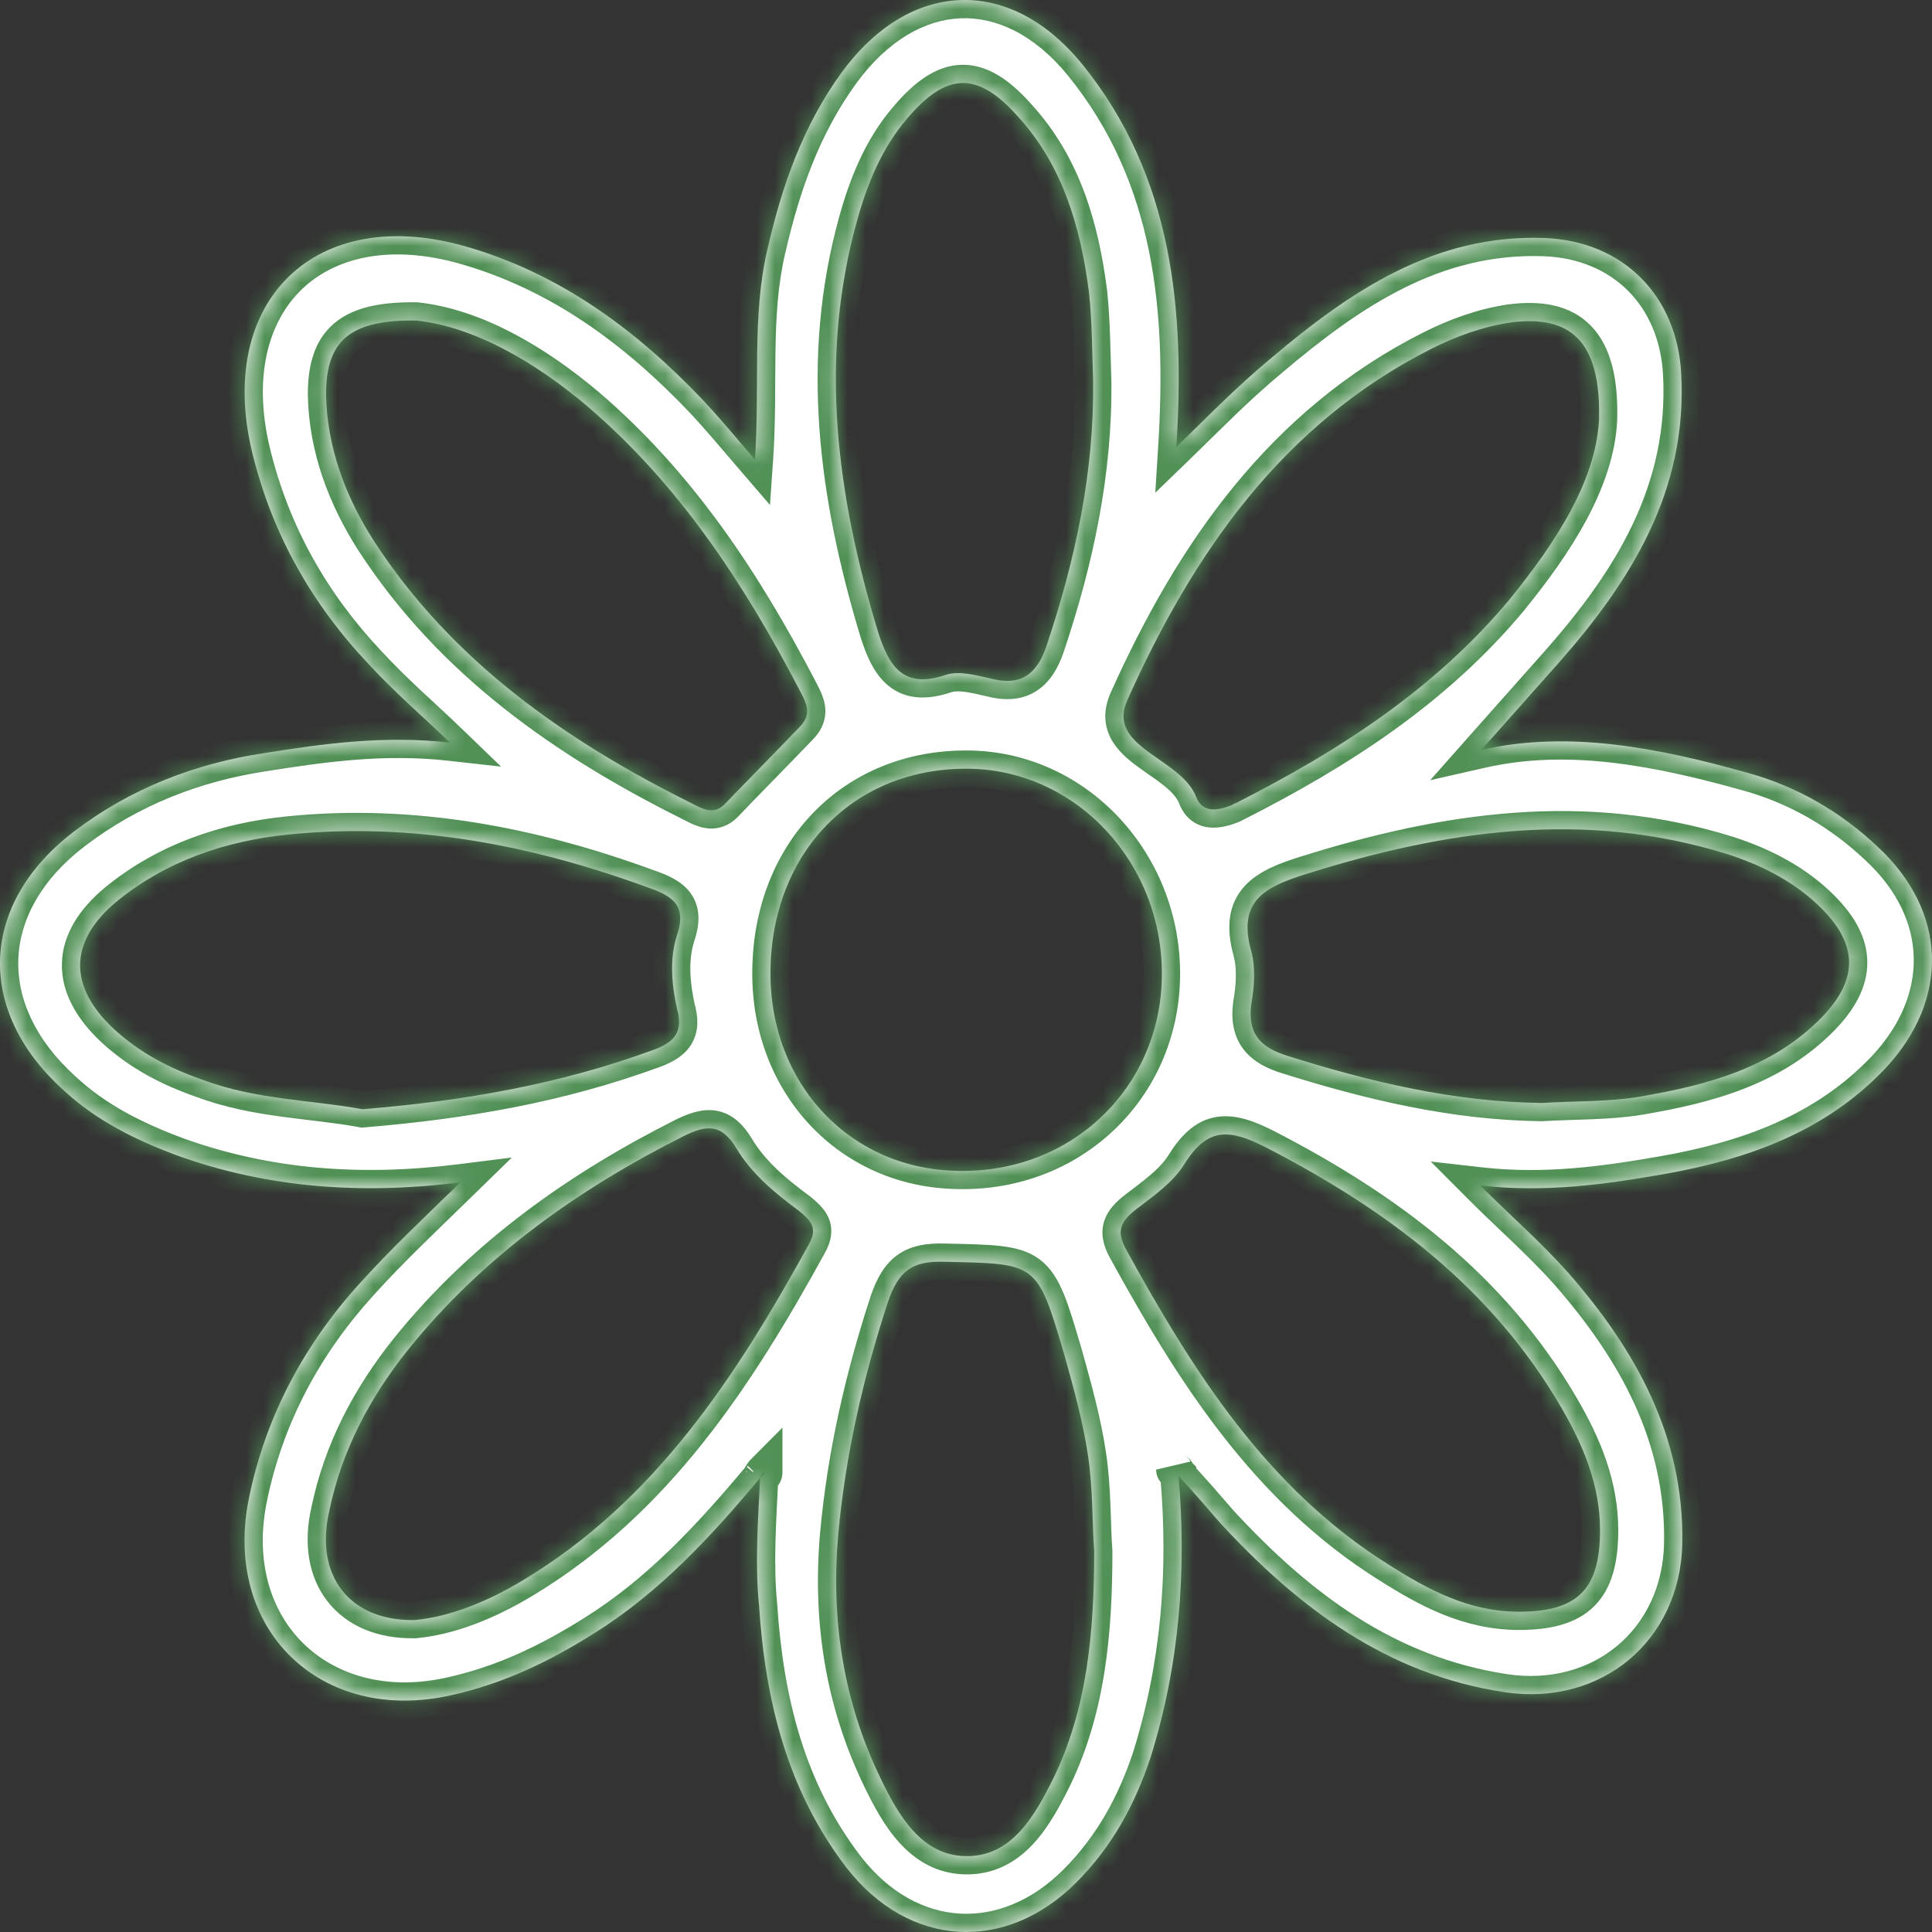 <?xml version="1.0" encoding="UTF-8"?> <svg xmlns="http://www.w3.org/2000/svg" viewBox="0 0 106 106" fill="none"><rect x="0" y="0" width="106" height="106" fill="#333333" stroke="none"/><mask id="path-1-inside-1_24_31" fill="white"><path d="M41.702 81.091C39.018 84.3 36.163 87.395 32.565 89.631C30.109 91.178 27.596 92.382 24.741 93.012C17.603 94.617 12.178 89.401 13.662 82.18C14.576 77.709 16.689 73.755 19.773 70.373C21.429 68.539 23.199 66.877 25.255 64.871C19.773 65.559 14.69 65.158 9.836 63.438C7.495 62.578 5.268 61.489 3.44 59.77C-1.357 55.414 -1.128 49.568 4.069 45.614C7.152 43.264 10.693 41.888 14.519 41.315C17.774 40.799 21.086 40.341 24.684 40.742C23.199 39.309 21.657 37.991 20.23 36.443C17.089 33.119 14.919 29.279 13.834 24.809C11.835 16.498 17.317 11.168 25.541 13.518C30.737 15.008 34.906 18.103 38.561 21.943C39.475 22.917 40.331 23.949 41.416 25.21C41.702 21.141 41.245 17.358 42.102 13.69C42.901 10.194 44.043 6.927 46.156 4.004C49.868 -1.097 55.35 -1.384 59.348 3.488C64.43 9.735 65.001 17.186 64.544 24.522C66.086 23.032 67.799 21.255 69.741 19.65C74.081 15.982 78.707 12.83 84.76 13.059C89.043 13.231 92.013 16.212 92.241 20.51C92.584 26.929 89.5 31.858 85.502 36.386C84.075 37.991 82.647 39.596 81.277 41.143C86.073 40.054 90.985 41.029 95.896 42.404C98.58 43.149 100.978 44.525 103.034 46.473C106.86 50.027 106.975 54.841 103.434 58.624C100.122 62.12 95.839 63.61 91.328 64.412C88.072 64.986 84.76 65.444 81.219 65.043C82.819 66.648 84.532 68.138 86.016 69.8C89.728 74.041 92.412 78.798 92.298 84.702C92.184 90.032 87.844 93.643 82.533 92.84C76.08 91.866 71.226 88.198 66.943 83.555C66.201 82.696 65.458 81.836 64.659 80.976C64.602 80.919 64.602 80.804 64.544 80.747C64.487 80.69 64.43 80.69 64.43 80.632C64.487 80.747 64.602 80.862 64.659 80.919C65.115 86.192 64.716 91.35 63.117 96.451C62.26 99.03 61.004 101.323 59.062 103.271C55.179 107.169 49.868 106.882 46.442 102.469C43.187 98.228 41.987 93.299 41.645 88.083C41.416 85.848 41.587 83.441 41.702 81.091C41.759 81.034 41.816 80.976 41.873 80.919C41.93 80.862 41.93 80.804 41.93 80.747C41.816 80.862 41.759 80.976 41.702 81.091ZM19.887 60.859C25.483 60.401 30.737 59.483 35.877 57.592C37.133 57.134 37.476 56.503 37.133 55.3C36.848 53.981 36.733 52.606 37.133 51.345C37.704 49.683 36.905 49.167 35.592 48.709C29.195 46.359 22.628 45.098 15.833 45.785C12.406 46.13 9.151 47.218 6.41 49.454C3.783 51.632 3.726 54.096 6.239 56.446C7.666 57.764 9.322 58.624 11.15 59.254C14.062 60.343 17.089 60.343 19.887 60.859ZM84.589 60.515C86.416 60.401 88.244 60.458 89.957 60.171C93.612 59.541 97.209 58.624 99.951 55.816C101.949 53.752 101.949 51.861 99.951 49.855C98.523 48.422 96.752 47.505 94.811 46.874C86.93 44.41 79.278 45.556 71.626 47.964C69.456 48.651 67.856 49.396 68.656 52.205C68.885 53.065 68.828 54.096 68.656 55.071C68.428 56.733 69.17 57.477 70.655 57.936C75.223 59.369 79.792 60.458 84.589 60.515ZM22.742 88.885C24.627 88.714 26.683 87.911 28.681 86.708C35.934 82.352 40.388 75.531 44.386 68.252C44.9 67.335 44.443 66.934 43.815 66.418C42.501 65.444 41.245 64.412 40.388 62.98C39.589 61.661 38.789 61.719 37.59 62.292C31.765 65.215 26.512 68.94 22.4 74.041C20.287 76.678 18.745 79.601 18.06 82.925C17.26 86.421 19.145 88.943 22.742 88.885ZM22.857 17.587C19.145 17.53 17.888 18.733 17.888 21.656C17.945 24.579 18.973 27.273 20.515 29.68C24.798 36.272 31.023 40.627 37.933 44.066C38.504 44.353 39.132 44.754 39.76 44.123C41.131 42.691 42.559 41.258 43.929 39.825C44.614 39.08 44.157 38.449 43.815 37.761C40.788 31.973 37.248 26.585 32.222 22.287C29.31 19.822 25.997 17.931 22.857 17.587ZM87.787 83.957C87.787 81.492 86.873 79.314 85.674 77.251C81.848 70.66 76.08 66.361 69.398 62.922C67.457 61.948 66.257 61.834 65.001 63.84C64.373 64.871 63.288 65.616 62.317 66.361C61.518 66.992 61.232 67.507 61.746 68.482C65.458 75.245 69.513 81.664 76.194 85.848C78.364 87.224 80.591 88.427 83.332 88.427C86.531 88.427 87.787 87.224 87.787 83.957ZM87.73 23.032C87.844 18.733 86.188 17.243 82.819 17.702C81.334 17.931 79.906 18.447 78.535 19.135C70.369 23.261 65.458 30.368 61.861 38.392C60.661 41.029 64.773 41.544 65.629 43.722C65.972 44.639 66.829 44.467 67.571 44.181C67.685 44.123 67.743 44.066 67.799 44.066C73.453 41.2 78.707 37.819 82.819 32.89C85.388 29.738 87.558 26.356 87.73 23.032ZM42.273 53.294C42.216 59.483 46.67 64.183 52.609 64.24C58.777 64.355 63.631 59.713 63.745 53.638C63.859 47.39 59.062 42.232 53.123 42.175C46.842 42.117 42.33 46.76 42.273 53.294ZM59.976 20.911C59.919 19.306 59.919 17.644 59.748 16.04C59.291 12.486 58.32 9.105 55.864 6.411C53.637 3.889 51.924 3.946 49.754 6.526C48.383 8.13 47.584 10.079 47.013 12.142C44.9 19.765 45.928 27.216 48.155 34.609C48.783 36.615 49.583 37.819 51.924 37.017C52.666 36.787 53.637 37.074 54.437 37.246C56.035 37.647 56.892 36.959 57.406 35.469C59.005 30.712 60.033 25.898 59.976 20.911ZM60.033 85.103C59.919 83.613 59.976 81.721 59.69 79.83C59.405 77.939 58.891 76.105 58.377 74.27C56.892 69.227 56.892 69.341 51.81 69.227C50.039 69.169 49.297 69.743 48.726 71.405C47.355 75.589 46.385 79.83 45.985 84.243C45.585 88.885 46.27 93.356 48.326 97.597C49.297 99.603 50.553 101.781 52.952 101.838C55.522 101.896 56.778 99.603 57.806 97.54C59.633 93.757 60.033 89.631 60.033 85.103Z"></path></mask><path d="M41.702 81.091C39.018 84.3 36.163 87.395 32.565 89.631C30.109 91.178 27.596 92.382 24.741 93.012C17.603 94.617 12.178 89.401 13.662 82.18C14.576 77.709 16.689 73.755 19.773 70.373C21.429 68.539 23.199 66.877 25.255 64.871C19.773 65.559 14.69 65.158 9.836 63.438C7.495 62.578 5.268 61.489 3.44 59.77C-1.357 55.414 -1.128 49.568 4.069 45.614C7.152 43.264 10.693 41.888 14.519 41.315C17.774 40.799 21.086 40.341 24.684 40.742C23.199 39.309 21.657 37.991 20.23 36.443C17.089 33.119 14.919 29.279 13.834 24.809C11.835 16.498 17.317 11.168 25.541 13.518C30.737 15.008 34.906 18.103 38.561 21.943C39.475 22.917 40.331 23.949 41.416 25.21C41.702 21.141 41.245 17.358 42.102 13.69C42.901 10.194 44.043 6.927 46.156 4.004C49.868 -1.097 55.35 -1.384 59.348 3.488C64.43 9.735 65.001 17.186 64.544 24.522C66.086 23.032 67.799 21.255 69.741 19.65C74.081 15.982 78.707 12.83 84.76 13.059C89.043 13.231 92.013 16.212 92.241 20.51C92.584 26.929 89.5 31.858 85.502 36.386C84.075 37.991 82.647 39.596 81.277 41.143C86.073 40.054 90.985 41.029 95.896 42.404C98.58 43.149 100.978 44.525 103.034 46.473C106.86 50.027 106.975 54.841 103.434 58.624C100.122 62.12 95.839 63.61 91.328 64.412C88.072 64.986 84.76 65.444 81.219 65.043C82.819 66.648 84.532 68.138 86.016 69.8C89.728 74.041 92.412 78.798 92.298 84.702C92.184 90.032 87.844 93.643 82.533 92.84C76.08 91.866 71.226 88.198 66.943 83.555C66.201 82.696 65.458 81.836 64.659 80.976C64.602 80.919 64.602 80.804 64.544 80.747C64.487 80.69 64.43 80.69 64.43 80.632C64.487 80.747 64.602 80.862 64.659 80.919C65.115 86.192 64.716 91.35 63.117 96.451C62.26 99.03 61.004 101.323 59.062 103.271C55.179 107.169 49.868 106.882 46.442 102.469C43.187 98.228 41.987 93.299 41.645 88.083C41.416 85.848 41.587 83.441 41.702 81.091C41.759 81.034 41.816 80.976 41.873 80.919C41.93 80.862 41.93 80.804 41.93 80.747C41.816 80.862 41.759 80.976 41.702 81.091ZM19.887 60.859C25.483 60.401 30.737 59.483 35.877 57.592C37.133 57.134 37.476 56.503 37.133 55.3C36.848 53.981 36.733 52.606 37.133 51.345C37.704 49.683 36.905 49.167 35.592 48.709C29.195 46.359 22.628 45.098 15.833 45.785C12.406 46.13 9.151 47.218 6.41 49.454C3.783 51.632 3.726 54.096 6.239 56.446C7.666 57.764 9.322 58.624 11.15 59.254C14.062 60.343 17.089 60.343 19.887 60.859ZM84.589 60.515C86.416 60.401 88.244 60.458 89.957 60.171C93.612 59.541 97.209 58.624 99.951 55.816C101.949 53.752 101.949 51.861 99.951 49.855C98.523 48.422 96.752 47.505 94.811 46.874C86.93 44.41 79.278 45.556 71.626 47.964C69.456 48.651 67.856 49.396 68.656 52.205C68.885 53.065 68.828 54.096 68.656 55.071C68.428 56.733 69.17 57.477 70.655 57.936C75.223 59.369 79.792 60.458 84.589 60.515ZM22.742 88.885C24.627 88.714 26.683 87.911 28.681 86.708C35.934 82.352 40.388 75.531 44.386 68.252C44.9 67.335 44.443 66.934 43.815 66.418C42.501 65.444 41.245 64.412 40.388 62.98C39.589 61.661 38.789 61.719 37.59 62.292C31.765 65.215 26.512 68.94 22.4 74.041C20.287 76.678 18.745 79.601 18.06 82.925C17.26 86.421 19.145 88.943 22.742 88.885ZM22.857 17.587C19.145 17.53 17.888 18.733 17.888 21.656C17.945 24.579 18.973 27.273 20.515 29.68C24.798 36.272 31.023 40.627 37.933 44.066C38.504 44.353 39.132 44.754 39.76 44.123C41.131 42.691 42.559 41.258 43.929 39.825C44.614 39.08 44.157 38.449 43.815 37.761C40.788 31.973 37.248 26.585 32.222 22.287C29.31 19.822 25.997 17.931 22.857 17.587ZM87.787 83.957C87.787 81.492 86.873 79.314 85.674 77.251C81.848 70.66 76.08 66.361 69.398 62.922C67.457 61.948 66.257 61.834 65.001 63.84C64.373 64.871 63.288 65.616 62.317 66.361C61.518 66.992 61.232 67.507 61.746 68.482C65.458 75.245 69.513 81.664 76.194 85.848C78.364 87.224 80.591 88.427 83.332 88.427C86.531 88.427 87.787 87.224 87.787 83.957ZM87.73 23.032C87.844 18.733 86.188 17.243 82.819 17.702C81.334 17.931 79.906 18.447 78.535 19.135C70.369 23.261 65.458 30.368 61.861 38.392C60.661 41.029 64.773 41.544 65.629 43.722C65.972 44.639 66.829 44.467 67.571 44.181C67.685 44.123 67.743 44.066 67.799 44.066C73.453 41.2 78.707 37.819 82.819 32.89C85.388 29.738 87.558 26.356 87.73 23.032ZM42.273 53.294C42.216 59.483 46.67 64.183 52.609 64.24C58.777 64.355 63.631 59.713 63.745 53.638C63.859 47.39 59.062 42.232 53.123 42.175C46.842 42.117 42.33 46.76 42.273 53.294ZM59.976 20.911C59.919 19.306 59.919 17.644 59.748 16.04C59.291 12.486 58.32 9.105 55.864 6.411C53.637 3.889 51.924 3.946 49.754 6.526C48.383 8.13 47.584 10.079 47.013 12.142C44.9 19.765 45.928 27.216 48.155 34.609C48.783 36.615 49.583 37.819 51.924 37.017C52.666 36.787 53.637 37.074 54.437 37.246C56.035 37.647 56.892 36.959 57.406 35.469C59.005 30.712 60.033 25.898 59.976 20.911ZM60.033 85.103C59.919 83.613 59.976 81.721 59.69 79.83C59.405 77.939 58.891 76.105 58.377 74.27C56.892 69.227 56.892 69.341 51.81 69.227C50.039 69.169 49.297 69.743 48.726 71.405C47.355 75.589 46.385 79.83 45.985 84.243C45.585 88.885 46.27 93.356 48.326 97.597C49.297 99.603 50.553 101.781 52.952 101.838C55.522 101.896 56.778 99.603 57.806 97.54C59.633 93.757 60.033 89.631 60.033 85.103Z" fill="white"></path><path d="M32.565 89.631L32.037 88.781L32.032 88.785L32.565 89.631ZM24.741 93.012L24.526 92.036L24.522 92.037L24.741 93.012ZM13.662 82.18L14.642 82.381L14.642 82.38L13.662 82.18ZM19.773 70.373L20.512 71.047L20.515 71.043L19.773 70.373ZM25.255 64.871L25.953 65.587L28.084 63.508L25.131 63.879L25.255 64.871ZM9.836 63.438L9.492 64.377L9.502 64.381L9.836 63.438ZM3.44 59.77L4.126 59.042L4.119 59.036L4.113 59.03L3.44 59.77ZM4.069 45.614L4.674 46.409L4.675 46.409L4.069 45.614ZM14.519 41.315L14.667 42.304L14.676 42.303L14.519 41.315ZM24.684 40.742L24.573 41.736L27.491 42.061L25.378 40.022L24.684 40.742ZM20.23 36.443L20.965 35.765L20.957 35.757L20.23 36.443ZM13.834 24.809L12.862 25.043L12.862 25.044L13.834 24.809ZM25.541 13.518L25.816 12.557L25.816 12.556L25.541 13.518ZM38.561 21.943L39.291 21.259L39.285 21.254L38.561 21.943ZM41.416 25.21L40.658 25.862L42.244 27.704L42.414 25.28L41.416 25.21ZM42.102 13.69L43.075 13.917L43.077 13.913L42.102 13.69ZM46.156 4.004L45.347 3.415L45.346 3.418L46.156 4.004ZM59.348 3.488L60.123 2.857L60.121 2.854L59.348 3.488ZM64.544 24.522L63.546 24.46L63.386 27.032L65.239 25.241L64.544 24.522ZM69.741 19.65L70.378 20.421L70.386 20.414L69.741 19.65ZM84.76 13.059L84.8 12.06L84.798 12.06L84.76 13.059ZM92.241 20.51L91.243 20.563L91.243 20.563L92.241 20.51ZM85.502 36.386L86.25 37.051L86.252 37.048L85.502 36.386ZM81.277 41.143L80.528 40.48L78.468 42.806L81.498 42.118L81.277 41.143ZM95.896 42.404L95.626 43.367L95.629 43.367L95.896 42.404ZM103.034 46.473L102.346 47.199L102.354 47.206L103.034 46.473ZM103.434 58.624L104.16 59.312L104.164 59.307L103.434 58.624ZM91.328 64.412L91.501 65.397L91.502 65.397L91.328 64.412ZM81.219 65.043L81.332 64.049L78.498 63.728L80.511 65.749L81.219 65.043ZM86.016 69.8L86.769 69.141L86.762 69.134L86.016 69.8ZM92.298 84.702L93.298 84.723L93.298 84.721L92.298 84.702ZM82.533 92.84L82.683 91.852L82.682 91.852L82.533 92.84ZM66.943 83.555L66.186 84.209L66.197 84.222L66.208 84.234L66.943 83.555ZM64.659 80.976L65.391 80.295L65.379 80.283L65.367 80.27L64.659 80.976ZM64.43 80.632L65.325 80.186L63.43 80.632H64.43ZM64.659 80.919L65.655 80.833L65.624 80.471L65.367 80.213L64.659 80.919ZM63.117 96.451L64.066 96.766L64.069 96.758L64.071 96.75L63.117 96.451ZM46.442 102.469L45.648 103.078L45.652 103.082L46.442 102.469ZM41.645 88.083L42.642 88.018L42.641 87.999L42.639 87.981L41.645 88.083ZM41.93 80.747H42.93V78.326L41.222 80.041L41.93 80.747ZM19.887 60.859L19.706 61.843L19.836 61.867L19.969 61.856L19.887 60.859ZM35.877 57.592L35.534 56.653L35.532 56.654L35.877 57.592ZM37.133 55.3L36.156 55.511L36.163 55.543L36.172 55.574L37.133 55.3ZM37.133 51.345L36.188 51.02L36.184 51.031L36.18 51.043L37.133 51.345ZM35.592 48.709L35.246 49.647L35.254 49.65L35.262 49.653L35.592 48.709ZM15.833 45.785L15.932 46.781L15.933 46.781L15.833 45.785ZM6.41 49.454L5.778 48.678L5.772 48.684L6.41 49.454ZM6.239 56.446L5.556 57.176L5.56 57.181L6.239 56.446ZM11.15 59.254L11.5 58.318L11.488 58.313L11.476 58.309L11.15 59.254ZM84.589 60.515L84.577 61.515L84.614 61.516L84.651 61.513L84.589 60.515ZM89.957 60.171L90.122 61.158L90.127 61.157L89.957 60.171ZM99.951 55.816L100.666 56.514L100.669 56.511L99.951 55.816ZM94.811 46.874L95.12 45.923L95.109 45.92L94.811 46.874ZM71.626 47.964L71.326 47.01L71.323 47.01L71.626 47.964ZM68.656 52.205L69.623 51.948L69.62 51.939L69.618 51.931L68.656 52.205ZM68.656 55.071L67.671 54.897L67.668 54.916L67.665 54.934L68.656 55.071ZM70.655 57.936L70.954 56.982L70.95 56.98L70.655 57.936ZM22.742 88.885L22.758 89.885L22.796 89.885L22.833 89.882L22.742 88.885ZM28.681 86.708L28.167 85.85L28.166 85.851L28.681 86.708ZM44.386 68.252L43.514 67.764L43.509 67.771L44.386 68.252ZM43.815 66.418L44.449 65.646L44.43 65.63L44.41 65.615L43.815 66.418ZM40.388 62.98L41.247 62.467L41.243 62.461L40.388 62.98ZM37.59 62.292L37.159 61.39L37.15 61.394L37.142 61.398L37.59 62.292ZM22.4 74.041L21.621 73.414L21.619 73.416L22.4 74.041ZM18.06 82.925L19.035 83.148L19.037 83.137L19.039 83.127L18.06 82.925ZM22.857 17.587L22.965 16.593L22.919 16.588L22.872 16.587L22.857 17.587ZM17.888 21.656H16.888V21.666L16.889 21.676L17.888 21.656ZM20.515 29.68L19.673 30.22L19.677 30.225L20.515 29.68ZM37.933 44.066L38.381 43.172L38.378 43.171L37.933 44.066ZM39.76 44.123L40.468 44.829L40.476 44.822L40.483 44.815L39.76 44.123ZM43.929 39.825L44.651 40.516L44.658 40.509L44.665 40.502L43.929 39.825ZM43.815 37.761L44.71 37.316L44.706 37.307L44.701 37.298L43.815 37.761ZM32.222 22.287L32.872 21.527L32.868 21.523L32.222 22.287ZM85.674 77.251L84.809 77.753L84.809 77.754L85.674 77.251ZM69.398 62.922L69.856 62.033L69.847 62.029L69.398 62.922ZM65.001 63.84L64.154 63.309L64.147 63.319L65.001 63.84ZM62.317 66.361L61.708 65.568L61.698 65.576L62.317 66.361ZM61.746 68.482L60.862 68.948L60.865 68.956L60.87 68.963L61.746 68.482ZM76.194 85.848L76.73 85.003L76.725 85.001L76.194 85.848ZM83.332 88.427V87.427V88.427ZM87.73 23.032L88.728 23.083L88.729 23.071L88.729 23.058L87.73 23.032ZM82.819 17.702L82.684 16.711L82.675 16.712L82.666 16.713L82.819 17.702ZM78.535 19.135L78.087 18.241L78.085 18.242L78.535 19.135ZM61.861 38.392L62.771 38.806L62.773 38.801L61.861 38.392ZM65.629 43.722L66.566 43.372L66.563 43.364L66.56 43.356L65.629 43.722ZM67.571 44.181L67.931 45.114L67.976 45.096L68.019 45.075L67.571 44.181ZM67.799 44.066V45.066H68.038L68.251 44.958L67.799 44.066ZM82.819 32.89L83.587 33.531L83.594 33.522L82.819 32.89ZM42.273 53.294L43.273 53.303L43.273 53.303L42.273 53.294ZM52.609 64.24L52.628 63.241L52.619 63.241L52.609 64.24ZM63.745 53.638L64.745 53.656L64.745 53.656L63.745 53.638ZM53.123 42.175L53.133 41.175L53.132 41.175L53.123 42.175ZM59.976 20.911L60.976 20.9L60.976 20.888L60.975 20.876L59.976 20.911ZM59.748 16.04L60.742 15.933L60.741 15.923L60.739 15.912L59.748 16.04ZM55.864 6.411L55.115 7.073L55.12 7.079L55.125 7.085L55.864 6.411ZM49.754 6.526L50.514 7.175L50.519 7.169L49.754 6.526ZM47.013 12.142L47.977 12.409L47.977 12.409L47.013 12.142ZM48.155 34.609L47.197 34.898L47.2 34.908L48.155 34.609ZM51.924 37.017L51.629 36.061L51.614 36.066L51.6 36.071L51.924 37.017ZM54.437 37.246L54.68 36.276L54.663 36.272L54.647 36.268L54.437 37.246ZM57.406 35.469L58.352 35.795L58.354 35.788L57.406 35.469ZM60.033 85.103H61.033V85.064L61.03 85.026L60.033 85.103ZM58.377 74.27L59.34 74.001L59.336 73.988L58.377 74.27ZM51.81 69.227L51.777 70.227L51.787 70.227L51.81 69.227ZM48.726 71.405L47.78 71.08L47.778 71.087L47.776 71.094L48.726 71.405ZM45.985 84.243L44.989 84.153L44.989 84.157L45.985 84.243ZM48.326 97.597L49.226 97.162L49.226 97.161L48.326 97.597ZM52.952 101.838L52.928 102.838L52.929 102.838L52.952 101.838ZM57.806 97.54L58.701 97.986L58.706 97.975L57.806 97.54ZM41.702 81.091L40.935 80.45C38.263 83.644 35.492 86.635 32.037 88.781L32.565 89.631L33.093 90.48C36.833 88.156 39.773 84.957 42.469 81.733L41.702 81.091ZM32.565 89.631L32.032 88.785C29.639 90.292 27.235 91.438 24.526 92.036L24.741 93.012L24.957 93.989C27.958 93.326 30.579 92.064 33.098 90.477L32.565 89.631ZM24.741 93.012L24.522 92.037C21.24 92.774 18.457 91.931 16.665 90.189C14.876 88.449 13.96 85.699 14.642 82.381L13.662 82.18L12.683 81.978C11.88 85.882 12.935 89.351 15.271 91.623C17.606 93.893 21.104 94.855 24.96 93.988L24.741 93.012ZM13.662 82.18L14.642 82.38C15.517 78.1 17.54 74.306 20.512 71.047L19.773 70.373L19.034 69.7C15.839 73.203 13.635 77.319 12.683 81.98L13.662 82.18ZM19.773 70.373L20.515 71.043C22.143 69.24 23.879 67.611 25.953 65.587L25.255 64.871L24.557 64.155C22.52 66.143 20.715 67.838 19.031 69.703L19.773 70.373ZM25.255 64.871L25.131 63.879C19.777 64.55 14.854 64.155 10.17 62.495L9.836 63.438L9.502 64.381C14.526 66.16 19.769 66.567 25.38 65.863L25.255 64.871ZM9.836 63.438L10.181 62.499C7.896 61.66 5.812 60.629 4.126 59.042L3.44 59.77L2.755 60.498C4.724 62.351 7.094 63.497 9.492 64.377L9.836 63.438ZM3.44 59.77L4.113 59.03C1.886 57.008 0.914 54.728 1.006 52.584C1.098 50.44 2.261 48.246 4.674 46.409L4.069 45.614L3.463 44.818C0.68 46.936 -0.87 49.642 -0.992 52.499C-1.115 55.355 0.198 58.177 2.768 60.511L3.44 59.77ZM4.069 45.614L4.675 46.409C7.609 44.173 10.987 42.855 14.667 42.304L14.519 41.315L14.371 40.326C10.399 40.921 6.696 42.355 3.462 44.818L4.069 45.614ZM14.519 41.315L14.676 42.303C17.927 41.788 21.122 41.351 24.573 41.736L24.684 40.742L24.795 39.748C21.051 39.331 17.621 39.811 14.363 40.327L14.519 41.315ZM24.684 40.742L25.378 40.022C23.834 38.532 22.37 37.288 20.965 35.765L20.23 36.443L19.495 37.121C20.945 38.694 22.565 40.087 23.99 41.462L24.684 40.742ZM20.23 36.443L20.957 35.757C17.928 32.551 15.847 28.864 14.806 24.573L13.834 24.809L12.862 25.044C13.991 29.695 16.25 33.688 19.503 37.13L20.23 36.443ZM13.834 24.809L14.806 24.575C13.865 20.661 14.723 17.65 16.549 15.884C18.373 14.12 21.397 13.374 25.266 14.479L25.541 13.518L25.816 12.556C21.461 11.312 17.632 12.056 15.159 14.447C12.688 16.836 11.804 20.646 12.862 25.043L13.834 24.809ZM25.541 13.518L25.265 14.479C30.235 15.904 34.257 18.872 37.837 22.632L38.561 21.943L39.285 21.254C35.555 17.334 31.24 14.112 25.816 12.557L25.541 13.518ZM38.561 21.943L37.831 22.627C38.726 23.581 39.558 24.583 40.658 25.862L41.416 25.21L42.174 24.558C41.105 23.315 40.224 22.254 39.291 21.259L38.561 21.943ZM41.416 25.21L42.414 25.28C42.559 23.209 42.517 21.179 42.545 19.314C42.573 17.419 42.672 15.644 43.075 13.917L42.102 13.69L41.128 13.462C40.674 15.404 40.574 17.354 40.545 19.284C40.516 21.245 40.559 23.141 40.419 25.14L41.416 25.21ZM42.102 13.69L43.077 13.913C43.861 10.483 44.963 7.361 46.967 4.59L46.156 4.004L45.346 3.418C43.123 6.493 41.941 9.904 41.127 13.467L42.102 13.69ZM46.156 4.004L46.965 4.592C48.691 2.22 50.733 1.089 52.688 1.005C54.635 0.921 56.724 1.867 58.575 4.122L59.348 3.488L60.121 2.854C57.974 0.237 55.323 -1.11 52.602 -0.993C49.888 -0.876 47.333 0.687 45.347 3.415L46.156 4.004ZM59.348 3.488L58.572 4.119C63.41 10.066 63.999 17.195 63.546 24.46L64.544 24.522L65.543 24.584C66.004 17.177 65.45 9.404 60.123 2.857L59.348 3.488ZM64.544 24.522L65.239 25.241C66.814 23.719 68.477 21.993 70.378 20.421L69.741 19.65L69.104 18.88C67.123 20.517 65.358 22.345 63.849 23.803L64.544 24.522ZM69.741 19.65L70.386 20.414C74.7 16.769 79.071 13.845 84.722 14.059L84.76 13.059L84.798 12.06C78.343 11.816 73.463 15.196 69.096 18.887L69.741 19.65ZM84.76 13.059L84.72 14.059C86.633 14.135 88.201 14.834 89.315 15.945C90.429 17.057 91.14 18.636 91.243 20.563L92.241 20.51L93.24 20.457C93.114 18.086 92.226 16.025 90.728 14.529C89.228 13.033 87.17 12.155 84.8 12.06L84.76 13.059ZM92.241 20.51L91.243 20.563C91.564 26.588 88.691 31.264 84.753 35.724L85.502 36.386L86.252 37.048C90.309 32.453 93.603 27.27 93.24 20.457L92.241 20.51ZM85.502 36.386L84.755 35.721C83.328 37.326 81.9 38.932 80.528 40.48L81.277 41.143L82.025 41.806C83.395 40.26 84.822 38.656 86.25 37.051L85.502 36.386ZM81.277 41.143L81.498 42.118C86.034 41.089 90.737 41.998 95.626 43.367L95.896 42.404L96.166 41.441C91.233 40.059 86.113 39.02 81.055 40.168L81.277 41.143ZM95.896 42.404L95.629 43.367C98.15 44.068 100.405 45.359 102.346 47.199L103.034 46.473L103.722 45.748C101.552 43.69 99.01 42.231 96.163 41.441L95.896 42.404ZM103.034 46.473L102.354 47.206C104.102 48.829 104.942 50.679 104.997 52.493C105.052 54.309 104.323 56.21 102.704 57.941L103.434 58.624L104.164 59.307C106.085 57.255 107.07 54.858 106.996 52.432C106.923 50.005 105.793 47.671 103.715 45.74L103.034 46.473ZM103.434 58.624L102.708 57.936C99.608 61.208 95.57 62.642 91.152 63.428L91.328 64.412L91.502 65.397C96.107 64.578 100.635 63.032 104.16 59.312L103.434 58.624ZM91.328 64.412L91.154 63.428C87.915 63.998 84.722 64.433 81.332 64.049L81.219 65.043L81.107 66.037C84.798 66.455 88.23 65.974 91.501 65.397L91.328 64.412ZM81.219 65.043L80.511 65.749C82.187 67.43 83.802 68.822 85.271 70.466L86.016 69.8L86.762 69.134C85.261 67.454 83.451 65.865 81.928 64.337L81.219 65.043ZM86.016 69.8L85.264 70.459C88.893 74.605 91.406 79.128 91.299 84.682L92.298 84.702L93.298 84.721C93.419 78.469 90.564 73.478 86.769 69.141L86.016 69.8ZM92.298 84.702L91.299 84.68C91.197 89.397 87.407 92.565 82.683 91.852L82.533 92.84L82.383 93.829C88.281 94.72 93.171 90.667 93.298 84.723L92.298 84.702ZM82.533 92.84L82.682 91.852C76.55 90.925 71.888 87.441 67.678 82.877L66.943 83.555L66.208 84.234C70.563 88.954 75.61 92.806 82.384 93.829L82.533 92.84ZM66.943 83.555L67.7 82.902C66.959 82.044 66.205 81.171 65.391 80.295L64.659 80.976L63.926 81.657C64.711 82.501 65.442 83.347 66.186 84.209L66.943 83.555ZM64.659 80.976L65.367 80.27C65.468 80.372 65.517 80.471 65.536 80.512C65.546 80.534 65.552 80.55 65.553 80.555C65.555 80.558 65.555 80.559 65.55 80.546C65.548 80.538 65.54 80.515 65.531 80.491C65.522 80.465 65.508 80.428 65.489 80.386C65.453 80.306 65.383 80.171 65.253 80.041L64.544 80.747L63.836 81.453C63.735 81.351 63.686 81.252 63.667 81.212C63.657 81.189 63.651 81.173 63.65 81.168C63.648 81.165 63.648 81.164 63.653 81.177C63.655 81.186 63.663 81.208 63.672 81.233C63.681 81.258 63.695 81.295 63.714 81.337C63.75 81.417 63.821 81.552 63.95 81.682L64.659 80.976ZM64.544 80.747L65.253 80.041C65.178 79.966 65.108 79.915 65.058 79.882C65.036 79.867 65.016 79.855 65.01 79.851C64.999 79.844 65.01 79.85 65.022 79.859C65.041 79.871 65.158 79.948 65.26 80.094C65.382 80.269 65.43 80.462 65.43 80.632H64.43H63.43C63.43 80.831 63.486 81.046 63.62 81.239C63.735 81.403 63.87 81.494 63.91 81.521C64.041 81.609 63.901 81.518 63.836 81.453L64.544 80.747ZM64.43 80.632L63.535 81.078C63.678 81.364 63.918 81.593 63.95 81.625L64.659 80.919L65.367 80.213C65.353 80.198 65.342 80.188 65.331 80.176C65.32 80.165 65.311 80.155 65.305 80.148C65.298 80.14 65.296 80.137 65.299 80.14C65.3 80.142 65.303 80.146 65.307 80.153C65.311 80.16 65.318 80.171 65.325 80.186L64.43 80.632ZM64.659 80.919L63.662 81.005C64.11 86.169 63.717 91.194 62.163 96.152L63.117 96.451L64.071 96.75C65.715 91.506 66.121 86.214 65.655 80.833L64.659 80.919ZM63.117 96.451L62.168 96.136C61.349 98.601 60.163 100.749 58.354 102.566L59.062 103.271L59.77 103.977C61.844 101.896 63.172 99.459 64.066 96.766L63.117 96.451ZM59.062 103.271L58.354 102.566C56.585 104.341 54.557 105.105 52.641 104.989C50.726 104.872 48.794 103.868 47.231 101.856L46.442 102.469L45.652 103.082C47.516 105.483 49.952 106.829 52.52 106.985C55.087 107.141 57.656 106.1 59.77 103.977L59.062 103.271ZM46.442 102.469L47.235 101.86C44.145 97.835 42.978 93.126 42.642 88.018L41.645 88.083L40.647 88.149C40.996 93.472 42.228 98.621 45.648 103.078L46.442 102.469ZM41.645 88.083L42.639 87.981C42.421 85.841 42.584 83.53 42.701 81.139L41.702 81.091L40.703 81.042C40.591 83.351 40.412 85.855 40.65 88.185L41.645 88.083ZM41.702 81.091L42.41 81.797C42.439 81.768 42.468 81.739 42.496 81.711C42.525 81.682 42.553 81.653 42.581 81.625L41.873 80.919L41.165 80.213C41.136 80.242 41.108 80.27 41.079 80.299C41.05 80.328 41.022 80.356 40.993 80.385L41.702 81.091ZM41.873 80.919L42.581 81.625C42.948 81.257 42.93 80.819 42.93 80.747H41.93H40.93C40.93 80.794 40.925 80.701 40.953 80.591C40.988 80.448 41.063 80.316 41.165 80.213L41.873 80.919ZM41.93 80.747L41.222 80.041C40.982 80.282 40.864 80.53 40.807 80.645L41.702 81.091L42.597 81.537C42.612 81.507 42.621 81.489 42.629 81.473C42.637 81.458 42.642 81.451 42.644 81.448C42.646 81.444 42.643 81.448 42.639 81.453L41.93 80.747ZM19.887 60.859L19.969 61.856C25.622 61.392 30.971 60.463 36.222 58.531L35.877 57.592L35.532 56.654C30.503 58.504 25.345 59.408 19.805 59.862L19.887 60.859ZM35.877 57.592L36.22 58.532C36.925 58.274 37.607 57.891 37.982 57.205C38.367 56.502 38.296 55.731 38.095 55.026L37.133 55.3L36.172 55.574C36.313 56.072 36.242 56.218 36.227 56.245C36.203 56.29 36.085 56.452 35.534 56.653L35.877 57.592ZM37.133 55.3L38.111 55.088C37.84 53.837 37.764 52.663 38.087 51.647L37.133 51.345L36.18 51.043C35.703 52.548 35.856 54.127 36.156 55.511L37.133 55.3ZM37.133 51.345L38.079 51.67C38.417 50.685 38.444 49.749 37.872 48.979C37.376 48.311 36.563 47.989 35.921 47.764L35.592 48.709L35.262 49.653C35.933 49.887 36.177 50.052 36.266 50.172C36.28 50.19 36.42 50.343 36.188 51.02L37.133 51.345ZM35.592 48.709L35.936 47.77C29.442 45.384 22.719 44.084 15.732 44.791L15.833 45.785L15.933 46.781C22.538 46.112 28.949 47.334 35.246 49.647L35.592 48.709ZM15.833 45.785L15.733 44.791C12.16 45.149 8.705 46.292 5.778 48.679L6.41 49.454L7.042 50.228C9.597 48.145 12.653 47.11 15.932 46.781L15.833 45.785ZM6.41 49.454L5.772 48.684C4.33 49.879 3.435 51.286 3.397 52.861C3.359 54.433 4.182 55.892 5.556 57.176L6.239 56.446L6.922 55.715C5.783 54.65 5.378 53.702 5.397 52.91C5.416 52.12 5.863 51.206 7.048 50.224L6.41 49.454ZM6.239 56.446L5.56 57.181C7.117 58.618 8.906 59.538 10.824 60.2L11.15 59.254L11.476 58.309C9.739 57.709 8.216 56.91 6.917 55.711L6.239 56.446ZM11.15 59.254L10.8 60.191C12.359 60.774 13.93 61.058 15.426 61.263C16.964 61.472 18.333 61.59 19.706 61.843L19.887 60.859L20.068 59.876C18.643 59.613 17.099 59.472 15.696 59.281C14.252 59.084 12.853 58.824 11.5 58.318L11.15 59.254ZM84.589 60.515L84.651 61.513C86.343 61.407 88.347 61.455 90.122 61.157L89.957 60.171L89.792 59.185C88.14 59.461 86.49 59.394 84.526 59.517L84.589 60.515ZM89.957 60.171L90.127 61.157C93.804 60.523 97.686 59.567 100.666 56.514L99.951 55.816L99.235 55.117C96.733 57.681 93.419 58.559 89.787 59.186L89.957 60.171ZM99.951 55.816L100.669 56.511C101.761 55.383 102.45 54.158 102.45 52.814C102.45 51.465 101.758 50.252 100.659 49.149L99.951 49.855L99.242 50.561C100.142 51.464 100.45 52.199 100.45 52.814C100.45 53.432 100.138 54.184 99.232 55.12L99.951 55.816ZM99.951 49.855L100.659 49.149C99.086 47.571 97.16 46.586 95.12 45.923L94.811 46.874L94.502 47.825C96.345 48.424 97.96 49.273 99.242 50.561L99.951 49.855ZM94.811 46.874L95.109 45.92C86.949 43.368 79.067 44.575 71.326 47.01L71.626 47.964L71.926 48.917C79.489 46.538 86.911 45.452 94.513 47.829L94.811 46.874ZM71.626 47.964L71.323 47.01C70.272 47.343 69.068 47.764 68.29 48.613C67.405 49.579 67.237 50.871 67.694 52.478L68.656 52.205L69.618 51.931C69.276 50.73 69.507 50.245 69.764 49.965C70.129 49.567 70.809 49.271 71.928 48.917L71.626 47.964ZM68.656 52.205L67.689 52.462C67.863 53.115 67.833 53.978 67.671 54.897L68.656 55.071L69.641 55.243C69.822 54.214 69.906 53.014 69.623 51.948L68.656 52.205ZM68.656 55.071L67.665 54.934C67.528 55.931 67.662 56.829 68.216 57.559C68.746 58.257 69.542 58.639 70.36 58.892L70.655 57.936L70.95 56.98C70.283 56.775 69.965 56.555 69.809 56.35C69.678 56.177 69.555 55.873 69.647 55.206L68.656 55.071ZM70.655 57.936L70.356 58.89C74.962 60.335 79.638 61.456 84.577 61.515L84.589 60.515L84.601 59.515C79.946 59.46 75.484 58.403 70.954 56.982L70.655 57.936ZM22.742 88.885L22.833 89.882C24.918 89.691 27.121 88.815 29.197 87.564L28.681 86.708L28.166 85.851C26.245 87.008 24.336 87.736 22.652 87.89L22.742 88.885ZM28.681 86.708L29.197 87.565C36.691 83.064 41.252 76.037 45.262 68.734L44.386 68.252L43.509 67.771C39.525 75.026 35.176 81.64 28.167 85.85L28.681 86.708ZM44.386 68.252L45.258 68.742C45.615 68.105 45.741 67.428 45.437 66.767C45.194 66.239 44.716 65.865 44.449 65.646L43.815 66.418L43.18 67.191C43.342 67.324 43.449 67.415 43.53 67.497C43.609 67.577 43.623 67.609 43.62 67.603C43.617 67.597 43.613 67.585 43.61 67.567C43.607 67.55 43.608 67.54 43.608 67.54C43.608 67.544 43.599 67.612 43.514 67.764L44.386 68.252ZM43.815 66.418L44.41 65.615C43.109 64.65 41.994 63.717 41.247 62.467L40.388 62.98L39.53 63.493C40.496 65.108 41.894 66.239 43.219 67.222L43.815 66.418ZM40.388 62.98L41.243 62.461C40.772 61.684 40.166 61.091 39.312 60.941C38.529 60.804 37.778 61.094 37.159 61.39L37.59 62.292L38.021 63.194C38.602 62.917 38.85 62.891 38.967 62.911C39.012 62.919 39.205 62.958 39.533 63.498L40.388 62.98ZM37.59 62.292L37.142 61.398C31.229 64.365 25.847 68.171 21.621 73.414L22.4 74.041L23.178 74.669C27.176 69.71 32.301 66.065 38.039 63.186L37.59 62.292ZM22.4 74.041L21.619 73.416C19.428 76.15 17.803 79.215 17.08 82.723L18.06 82.925L19.039 83.127C19.686 79.987 21.146 77.205 23.18 74.667L22.4 74.041ZM18.06 82.925L17.085 82.702C16.637 84.662 16.912 86.495 17.961 87.85C19.017 89.214 20.72 89.918 22.758 89.885L22.742 88.885L22.727 87.886C21.167 87.91 20.129 87.382 19.543 86.626C18.95 85.86 18.683 84.684 19.035 83.148L18.06 82.925ZM22.857 17.587L22.872 16.587C20.958 16.558 19.401 16.838 18.334 17.741C17.224 18.682 16.888 20.081 16.888 21.656H17.888H18.888C18.888 20.309 19.181 19.645 19.627 19.267C20.116 18.852 21.043 18.559 22.841 18.587L22.857 17.587ZM17.888 21.656L16.889 21.676C16.95 24.828 18.059 27.699 19.673 30.22L20.515 29.68L21.357 29.141C19.888 26.847 18.941 24.331 18.888 21.637L17.888 21.656ZM20.515 29.68L19.677 30.225C24.096 37.026 30.497 41.482 37.487 44.961L37.933 44.066L38.378 43.171C31.549 39.772 25.5 35.517 21.354 29.136L20.515 29.68ZM37.933 44.066L37.484 44.96C37.683 45.06 38.156 45.331 38.642 45.422C38.917 45.473 39.238 45.48 39.576 45.379C39.915 45.278 40.212 45.087 40.468 44.829L39.76 44.123L39.052 43.417C38.994 43.475 38.977 43.471 39.004 43.462C39.03 43.455 39.039 43.462 39.008 43.456C38.969 43.448 38.901 43.428 38.786 43.375C38.658 43.317 38.56 43.262 38.381 43.172L37.933 44.066ZM39.76 44.123L40.483 44.815C41.164 44.102 41.86 43.39 42.56 42.673C43.259 41.957 43.962 41.237 44.651 40.516L43.929 39.825L43.206 39.134C42.525 39.846 41.829 40.559 41.129 41.276C40.43 41.991 39.727 42.712 39.038 43.432L39.76 44.123ZM43.929 39.825L44.665 40.502C44.923 40.221 45.114 39.906 45.212 39.551C45.311 39.194 45.298 38.858 45.236 38.564C45.129 38.063 44.823 37.542 44.71 37.316L43.815 37.761L42.92 38.208C42.968 38.303 43.017 38.398 43.059 38.478C43.102 38.562 43.139 38.634 43.172 38.702C43.239 38.841 43.267 38.925 43.279 38.979C43.284 39.003 43.284 39.015 43.284 39.018C43.284 39.02 43.284 39.02 43.284 39.02C43.285 39.019 43.285 39.019 43.285 39.019C43.284 39.019 43.284 39.021 43.282 39.026C43.28 39.029 43.277 39.037 43.271 39.047C43.259 39.067 43.236 39.101 43.193 39.148L43.929 39.825ZM43.815 37.761L44.701 37.298C41.647 31.457 38.035 25.943 32.872 21.527L32.222 22.287L31.572 23.047C36.46 27.227 39.929 32.489 42.928 38.225L43.815 37.761ZM32.222 22.287L32.868 21.523C29.892 19.005 26.394 16.968 22.965 16.593L22.857 17.587L22.748 18.581C25.601 18.894 28.728 20.64 31.576 23.05L32.222 22.287ZM87.787 83.957H88.787C88.787 81.237 87.776 78.877 86.538 76.748L85.674 77.251L84.809 77.754C85.971 79.751 86.787 81.748 86.787 83.957H87.787ZM85.674 77.251L86.539 76.749C82.58 69.929 76.628 65.519 69.856 62.033L69.398 62.922L68.941 63.812C75.532 67.204 81.115 71.39 84.809 77.753L85.674 77.251ZM69.398 62.922L69.847 62.029C68.869 61.538 67.835 61.125 66.801 61.273C65.682 61.434 64.853 62.193 64.154 63.309L65.001 63.84L65.849 64.37C66.406 63.48 66.805 63.293 67.085 63.253C67.45 63.201 67.986 63.333 68.95 63.816L69.398 62.922ZM65.001 63.84L64.147 63.319C63.642 64.15 62.761 64.76 61.709 65.568L62.317 66.361L62.926 67.154C63.816 66.472 65.105 65.593 65.856 64.359L65.001 63.84ZM62.317 66.361L61.698 65.576C61.274 65.91 60.793 66.353 60.588 66.984C60.364 67.672 60.539 68.337 60.862 68.948L61.746 68.482L62.631 68.015C62.535 67.834 62.502 67.721 62.492 67.661C62.487 67.633 62.488 67.618 62.488 67.613C62.489 67.608 62.489 67.605 62.49 67.602C62.499 67.573 62.561 67.442 62.937 67.147L62.317 66.361ZM61.746 68.482L60.87 68.963C64.589 75.739 68.746 82.364 75.663 86.695L76.194 85.848L76.725 85.001C70.279 80.964 66.328 74.751 62.623 68.001L61.746 68.482ZM76.194 85.848L75.659 86.692C77.85 88.081 80.286 89.427 83.332 89.427V88.427V87.427C80.897 87.427 78.879 86.366 76.73 85.003L76.194 85.848ZM83.332 88.427V89.427C85.016 89.427 86.465 89.118 87.464 88.126C88.463 87.133 88.787 85.678 88.787 83.957H87.787H86.787C86.787 85.502 86.482 86.282 86.054 86.707C85.625 87.134 84.847 87.427 83.332 87.427V88.427ZM87.73 23.032L88.729 23.058C88.788 20.831 88.407 19.038 87.301 17.889C86.156 16.7 84.502 16.463 82.684 16.711L82.819 17.702L82.953 18.693C84.504 18.482 85.363 18.76 85.86 19.277C86.396 19.833 86.785 20.935 86.73 23.005L87.73 23.032ZM82.819 17.702L82.666 16.713C81.053 16.962 79.525 17.519 78.087 18.241L78.535 19.135L78.984 20.028C80.287 19.375 81.614 18.9 82.971 18.69L82.819 17.702ZM78.535 19.135L78.085 18.242C69.628 22.515 64.591 29.858 60.948 37.983L61.861 38.392L62.773 38.801C66.326 30.878 71.111 24.007 78.987 20.027L78.535 19.135ZM61.861 38.392L60.95 37.978C60.539 38.881 60.548 39.728 60.931 40.484C61.275 41.16 61.871 41.656 62.378 42.032C62.974 42.474 63.397 42.725 63.88 43.117C64.317 43.473 64.578 43.781 64.699 44.088L65.629 43.722L66.56 43.356C66.252 42.575 65.678 42.002 65.141 41.565C64.65 41.166 63.959 40.715 63.57 40.426C63.092 40.072 62.831 39.809 62.715 39.578C62.638 39.427 62.582 39.221 62.771 38.806L61.861 38.392ZM65.629 43.722L64.693 44.072C64.831 44.442 65.048 44.77 65.361 45.012C65.675 45.255 66.024 45.364 66.349 45.398C66.95 45.459 67.54 45.264 67.931 45.114L67.571 44.181L67.211 43.248C67.051 43.31 66.909 43.355 66.787 43.383C66.661 43.41 66.587 43.411 66.552 43.408C66.527 43.406 66.551 43.404 66.585 43.43C66.618 43.456 66.599 43.461 66.566 43.372L65.629 43.722ZM67.571 44.181L68.019 45.075C68.078 45.045 68.127 45.017 68.163 44.995C68.18 44.985 68.196 44.975 68.206 44.969C68.218 44.962 68.221 44.96 68.222 44.959C68.224 44.958 68.217 44.962 68.205 44.968C68.193 44.975 68.169 44.987 68.138 45C68.075 45.026 67.956 45.066 67.799 45.066V44.066V43.066C67.615 43.066 67.467 43.113 67.374 43.152C67.287 43.188 67.218 43.229 67.191 43.245C67.175 43.255 67.159 43.264 67.151 43.27C67.141 43.276 67.136 43.279 67.131 43.282C67.123 43.287 67.121 43.288 67.123 43.287L67.571 44.181ZM67.799 44.066L68.251 44.958C73.959 42.065 79.35 38.609 83.587 33.531L82.819 32.89L82.05 32.249C78.064 37.028 72.947 40.336 67.347 43.174L67.799 44.066ZM82.819 32.89L83.594 33.522C86.168 30.364 88.539 26.76 88.728 23.083L87.73 23.032L86.731 22.98C86.578 25.953 84.609 29.111 82.043 32.258L82.819 32.89ZM42.273 53.294L41.273 53.285C41.211 59.991 46.074 65.177 52.599 65.24L52.609 64.24L52.619 63.241C47.267 63.189 43.221 58.976 43.273 53.303L42.273 53.294ZM52.609 64.24L52.59 65.24C59.3 65.365 64.62 60.293 64.745 53.656L63.745 53.638L62.745 53.619C62.642 59.132 58.253 63.345 52.628 63.241L52.609 64.24ZM63.745 53.638L64.745 53.656C64.868 46.898 59.672 41.238 53.133 41.175L53.123 42.175L53.114 43.175C58.453 43.226 62.85 47.883 62.745 53.619L63.745 53.638ZM53.123 42.175L53.132 41.175C46.258 41.112 41.334 46.24 41.273 53.285L42.273 53.294L43.273 53.303C43.325 47.279 47.425 43.123 53.114 43.175L53.123 42.175ZM59.976 20.911L60.975 20.876C60.92 19.32 60.918 17.585 60.742 15.933L59.748 16.04L58.753 16.146C58.919 17.704 58.918 19.293 58.977 20.947L59.976 20.911ZM59.748 16.04L60.739 15.912C60.272 12.274 59.261 8.652 56.603 5.737L55.864 6.411L55.125 7.085C57.379 9.557 58.31 12.699 58.756 16.167L59.748 16.04ZM55.864 6.411L56.614 5.749C55.454 4.436 54.206 3.524 52.766 3.556C51.334 3.587 50.114 4.544 48.989 5.882L49.754 6.526L50.519 7.169C51.564 5.927 52.286 5.567 52.809 5.555C53.325 5.544 54.047 5.864 55.115 7.073L55.864 6.411ZM49.754 6.526L48.993 5.876C47.488 7.639 46.639 9.746 46.049 11.876L47.013 12.142L47.977 12.409C48.529 10.412 49.279 8.622 50.514 7.175L49.754 6.526ZM47.013 12.142L46.049 11.875C43.865 19.753 44.943 27.413 47.197 34.898L48.155 34.609L49.112 34.321C46.913 27.018 45.934 19.777 47.977 12.409L47.013 12.142ZM48.155 34.609L47.2 34.908C47.514 35.91 47.942 36.991 48.777 37.651C49.717 38.394 50.902 38.424 52.248 37.962L51.924 37.017L51.6 36.071C50.605 36.411 50.219 36.241 50.017 36.081C49.71 35.839 49.423 35.314 49.109 34.31L48.155 34.609ZM51.924 37.017L52.219 37.972C52.376 37.923 52.627 37.913 53.012 37.97C53.406 38.028 53.77 38.125 54.226 38.224L54.437 37.246L54.647 36.268C54.304 36.194 53.783 36.062 53.305 35.992C52.819 35.919 52.214 35.88 51.629 36.061L51.924 37.017ZM54.437 37.246L54.193 38.216C55.165 38.459 56.087 38.411 56.87 37.907C57.62 37.424 58.062 36.633 58.352 35.795L57.406 35.469L56.461 35.143C56.236 35.795 55.993 36.093 55.787 36.226C55.613 36.338 55.307 36.433 54.68 36.276L54.437 37.246ZM57.406 35.469L58.354 35.788C59.976 30.962 61.035 26.032 60.976 20.9L59.976 20.911L58.976 20.923C59.032 25.763 58.034 30.462 56.458 35.151L57.406 35.469ZM60.033 85.103L61.03 85.026C60.975 84.305 60.962 83.507 60.925 82.577C60.889 81.67 60.83 80.681 60.679 79.681L59.69 79.83L58.702 79.979C58.836 80.87 58.892 81.772 58.927 82.657C58.961 83.518 58.977 84.41 59.036 85.179L60.033 85.103ZM59.69 79.83L60.679 79.681C60.383 77.718 59.851 75.825 59.34 74.001L58.377 74.27L57.414 74.54C57.931 76.384 58.427 78.159 58.702 79.979L59.69 79.83ZM58.377 74.27L59.336 73.988C58.971 72.746 58.676 71.75 58.364 70.99C58.048 70.222 57.663 69.566 57.043 69.1C56.423 68.635 55.691 68.453 54.885 68.361C54.089 68.27 53.075 68.255 51.832 68.227L51.81 69.227L51.787 70.227C53.085 70.256 53.977 70.27 54.658 70.348C55.327 70.424 55.641 70.549 55.842 70.7C56.042 70.85 56.254 71.119 56.514 71.751C56.778 72.392 57.041 73.273 57.417 74.553L58.377 74.27ZM51.81 69.227L51.842 68.228C50.862 68.196 49.972 68.329 49.234 68.859C48.505 69.384 48.09 70.18 47.78 71.08L48.726 71.405L49.672 71.73C49.933 70.968 50.175 70.646 50.402 70.483C50.62 70.326 50.987 70.201 51.777 70.227L51.81 69.227ZM48.726 71.405L47.776 71.094C46.386 75.335 45.397 79.651 44.989 84.153L45.985 84.243L46.981 84.334C47.373 80.009 48.325 75.843 49.676 71.716L48.726 71.405ZM45.985 84.243L44.989 84.157C44.575 88.959 45.283 93.612 47.426 98.034L48.326 97.597L49.226 97.161C47.257 93.1 46.595 88.812 46.981 84.329L45.985 84.243ZM48.326 97.597L47.426 98.033C47.914 99.041 48.524 100.205 49.366 101.124C50.232 102.069 51.387 102.802 52.928 102.838L52.952 101.838L52.976 100.839C52.118 100.818 51.446 100.433 50.841 99.773C50.213 99.088 49.709 98.159 49.226 97.162L48.326 97.597ZM52.952 101.838L52.929 102.838C54.569 102.875 55.784 102.142 56.69 101.164C57.565 100.221 58.192 99.008 58.701 97.986L57.806 97.54L56.911 97.094C56.392 98.135 55.877 99.1 55.224 99.805C54.603 100.475 53.905 100.859 52.974 100.839L52.952 101.838ZM57.806 97.54L58.706 97.975C60.633 93.986 61.033 89.675 61.033 85.103H60.033H59.033C59.033 89.586 58.633 93.529 56.906 97.105L57.806 97.54Z" fill="#519156" mask="url(#path-1-inside-1_24_31)"></path></svg> 